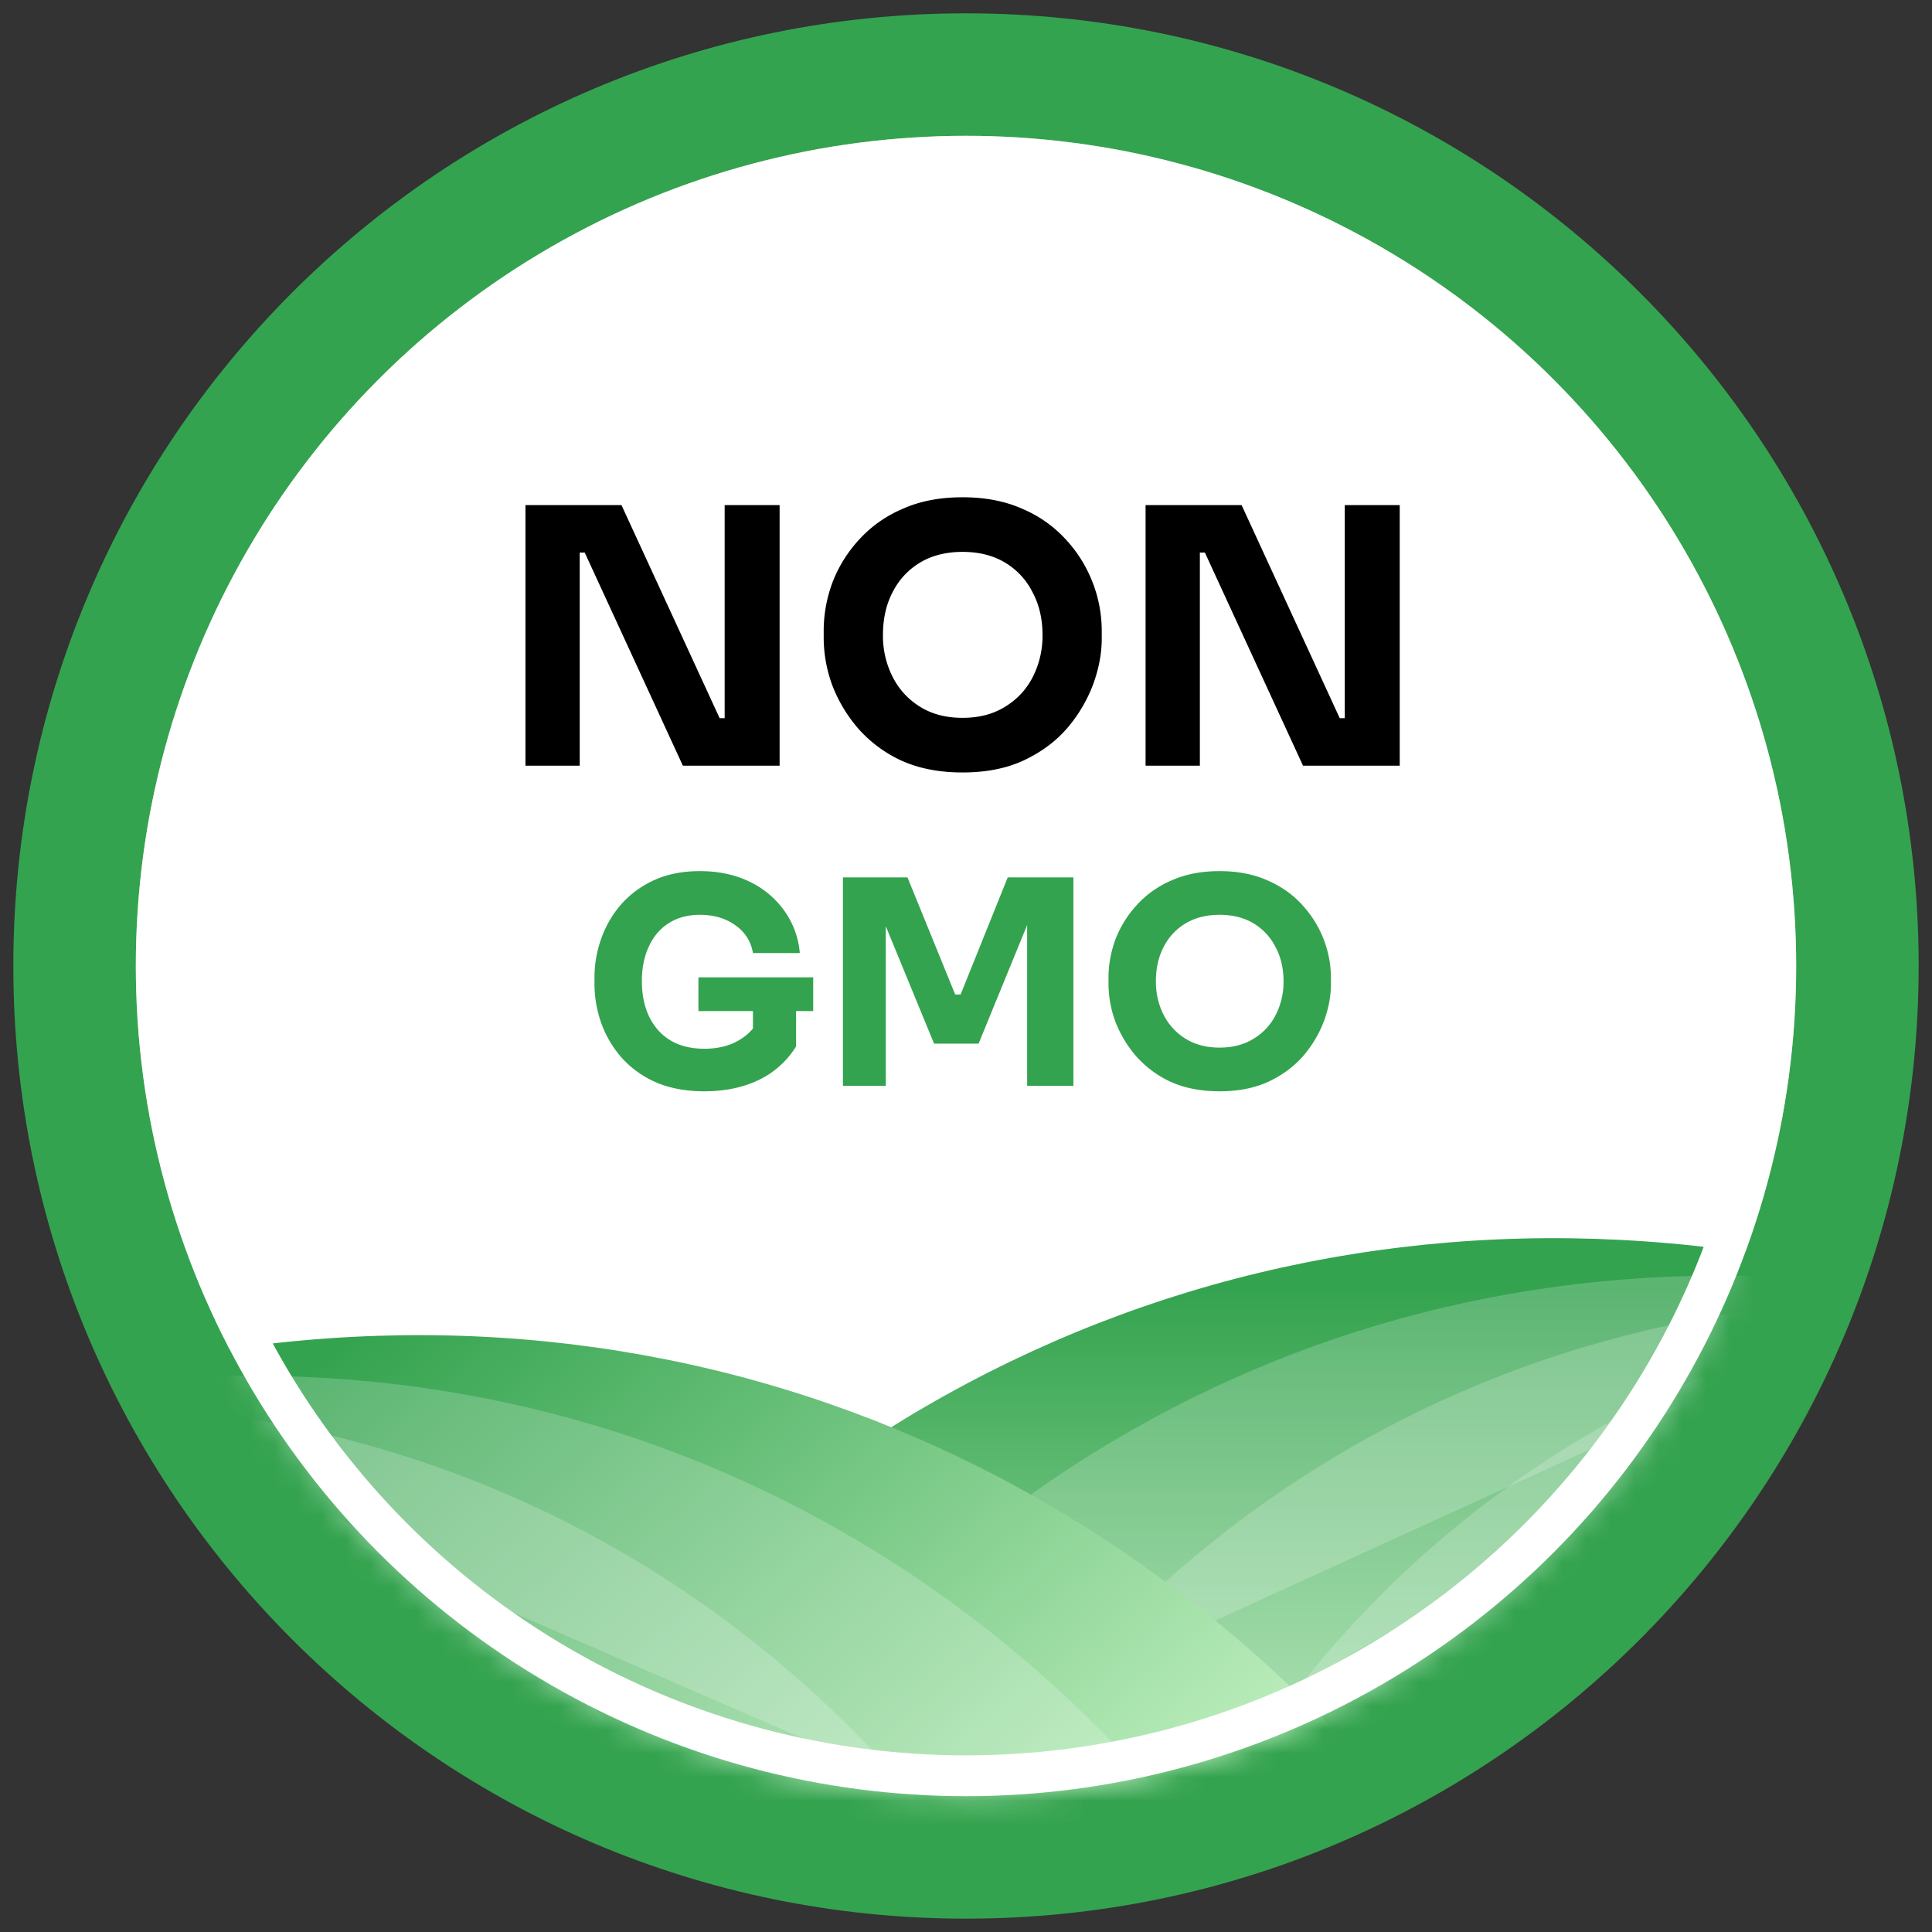 <svg viewBox="0 0 81 81" fill="none" xmlns="http://www.w3.org/2000/svg"><rect x="0" y="0" width="81" height="81" fill="#333333" stroke="none"/><path d="M80.44 40.5c0 22.059-17.881 39.94-39.94 39.94C18.44 80.44.559 62.56.559 40.5S18.44.559 40.499.559c22.06 0 39.942 17.882 39.942 39.94z" fill="#34A34F"/><mask id="mask0_13657_497434" style="mask-type:alpha" maskUnits="userSpaceOnUse" x="5" y="5" width="71" height="71"><circle cx="40.5" cy="40.5" r="34.806" fill="#fff"/></mask><g mask="url(#mask0_13657_497434)"><circle cx="40.5" cy="40.5" r="34.806" fill="#fff"/><path d="M57.41 79.967c5.632-1.821 10.627-4.746 15.314-8.661 4.547-3.958 8.292-9.722 9.316-16.391.031-.216-.194-.47-.496-.56-22.467-6.69-44.856.568-59.123 19.17-.192.251-.225.59-.074.746 4.743 4.8 11.075 6.247 17.08 6.786 6.094.42 12.353.74 17.983-1.09z" fill="url(#paint0_linear_13657_497434)"/><path opacity=".2" d="M81.018 54.207c-21.988-3.578-41.24 6.342-52.12 23.807l52.12-23.807z" fill="#fff"/><path opacity=".2" d="M81.9 54.492c-20.383-.584-36.01 10.668-43.84 25.816L81.9 54.492z" fill="#fff"/><path opacity=".2" d="M81.977 54.607C65.592 57.33 54.163 67.97 48.73 80.25l33.246-25.644z" fill="#fff"/><path opacity=".2" d="M82.064 54.74c-10.098 4.944-17.781 14.627-21.803 23.688L82.064 54.74z" fill="#fff"/><path d="M25.284 83.074c-5.667-1.715-10.678-4.61-15.438-8.432C5.226 70.764.856 65.958-.297 59.31c-.035-.215.185-.473.486-.569 22.342-7.115 44.863-.28 59.48 18.05.197.247.237.585.086.744-4.652 4.888-10.955 6.452-16.949 7.107-6.084.535-11.859.156-17.522-1.568z" fill="url(#paint1_linear_13657_497434)"/><path opacity=".2" d="M.716 58.58c21.917-3.99 41.351 5.565 52.56 22.822L.716 58.58z" fill="#fff"/><path opacity=".2" d="M-.16 58.88c20.367-.969 36.203 9.98 44.318 24.984L-.16 58.88z" fill="#fff"/><path opacity=".2" d="M-.235 58.999c16.433 2.415 28.061 12.837 33.726 25.012L-.235 59z" fill="#fff"/></g><circle cx="40.5" cy="40.5" r="33.95" stroke="#fff" stroke-width="1.712"/><path d="M22.03 32.102V21.177h4.026l4.116 8.934h.21v-8.934h2.304v10.925H28.63l-4.115-8.935h-.21v8.935h-2.274zm18.325.284c-.987 0-1.85-.17-2.588-.509a5.449 5.449 0 01-1.811-1.362 6.116 6.116 0 01-1.078-1.826 5.808 5.808 0 01-.344-1.915v-.33c0-.678.12-1.346.36-2.005A5.613 5.613 0 0136 22.644a5.204 5.204 0 011.825-1.302c.729-.33 1.572-.494 2.53-.494.957 0 1.8.164 2.529.494a5.197 5.197 0 011.825 1.302 5.613 5.613 0 011.108 1.795 5.62 5.62 0 01.374 2.006v.329c0 .618-.12 1.257-.36 1.915a6.116 6.116 0 01-1.077 1.826c-.479.559-1.087 1.013-1.826 1.362-.728.34-1.586.509-2.574.509zm0-2.29c.689 0 1.283-.154 1.781-.464.51-.309.898-.728 1.168-1.257a3.8 3.8 0 00.404-1.75c0-.68-.14-1.278-.42-1.797a3.012 3.012 0 00-1.152-1.242c-.498-.299-1.092-.448-1.78-.448-.689 0-1.283.15-1.781.448-.5.3-.883.714-1.153 1.242-.27.52-.404 1.118-.404 1.796a3.8 3.8 0 00.404 1.751c.27.529.654.948 1.153 1.257.498.31 1.092.464 1.78.464zm7.674 2.006V21.177h4.026l4.115 8.934h.21v-8.934h2.304v10.925H54.63l-4.115-8.935h-.21v8.935H48.03z" fill="#000"/><path d="M29.533 45.753c-.782 0-1.465-.128-2.047-.383a4.17 4.17 0 01-1.449-1.054 4.488 4.488 0 01-.838-1.448 4.948 4.948 0 01-.275-1.617v-.263c0-.55.091-1.09.275-1.616a4.464 4.464 0 01.826-1.437 4.102 4.102 0 011.389-1.03c.559-.255 1.201-.383 1.927-.383.783 0 1.477.148 2.084.443a3.778 3.778 0 011.46 1.221 3.56 3.56 0 01.647 1.772h-1.964a1.744 1.744 0 00-.73-1.16c-.407-.296-.906-.444-1.497-.444-.51 0-.95.12-1.317.36-.359.23-.634.558-.826.981-.191.415-.287.894-.287 1.437 0 .854.227 1.54.682 2.059.463.519 1.11.778 1.94.778.447 0 .846-.076 1.197-.227.351-.16.63-.368.838-.623v-.73h-2.286v-1.413h4.812v1.413h-.718v1.484a3.73 3.73 0 01-1.556 1.401c-.663.32-1.425.479-2.287.479zm5.808-.228v-8.74h2.706l2 4.91h.227l1.975-4.91h2.754v8.74h-1.94v-6.74l-2.035 4.969h-1.867l-2.024-4.921v6.692h-1.796zm15.79.228c-.79 0-1.48-.136-2.071-.407a4.358 4.358 0 01-1.449-1.09 4.893 4.893 0 01-.862-1.46 4.647 4.647 0 01-.275-1.533V41c0-.543.096-1.078.287-1.604a4.5 4.5 0 01.886-1.437 4.164 4.164 0 011.46-1.042c.583-.263 1.258-.395 2.024-.395s1.44.132 2.023.395c.583.256 1.07.603 1.46 1.042.392.431.687.91.887 1.437.2.526.299 1.061.299 1.604v.263c0 .495-.096 1.006-.287 1.533a4.891 4.891 0 01-.862 1.46c-.384.447-.87.81-1.461 1.09-.583.271-1.269.407-2.06.407zm0-1.832c.55 0 1.025-.124 1.425-.371.407-.247.718-.583.933-1.006a3.04 3.04 0 00.324-1.4c0-.543-.112-1.022-.336-1.437a2.409 2.409 0 00-.921-.994c-.4-.24-.874-.359-1.425-.359-.55 0-1.026.12-1.425.36a2.41 2.41 0 00-.922.993c-.215.415-.323.894-.323 1.437 0 .51.108.977.323 1.4.216.423.523.759.922 1.006.4.247.874.371 1.425.371z" fill="#34A34F"/><defs><linearGradient id="paint0_linear_13657_497434" x1="52.148" y1="51.762" x2="52.148" y2="83.703" gradientUnits="userSpaceOnUse"><stop stop-color="#34A34F"/><stop offset=".07" stop-color="#34A34F"/><stop offset="1" stop-color="#CDF7CA"/></linearGradient><linearGradient id="paint1_linear_13657_497434" x1="16.504" y1="54.529" x2="43.848" y2="87.044" gradientUnits="userSpaceOnUse"><stop stop-color="#34A34F"/><stop offset="1" stop-color="#CDF7CA"/></linearGradient></defs></svg>